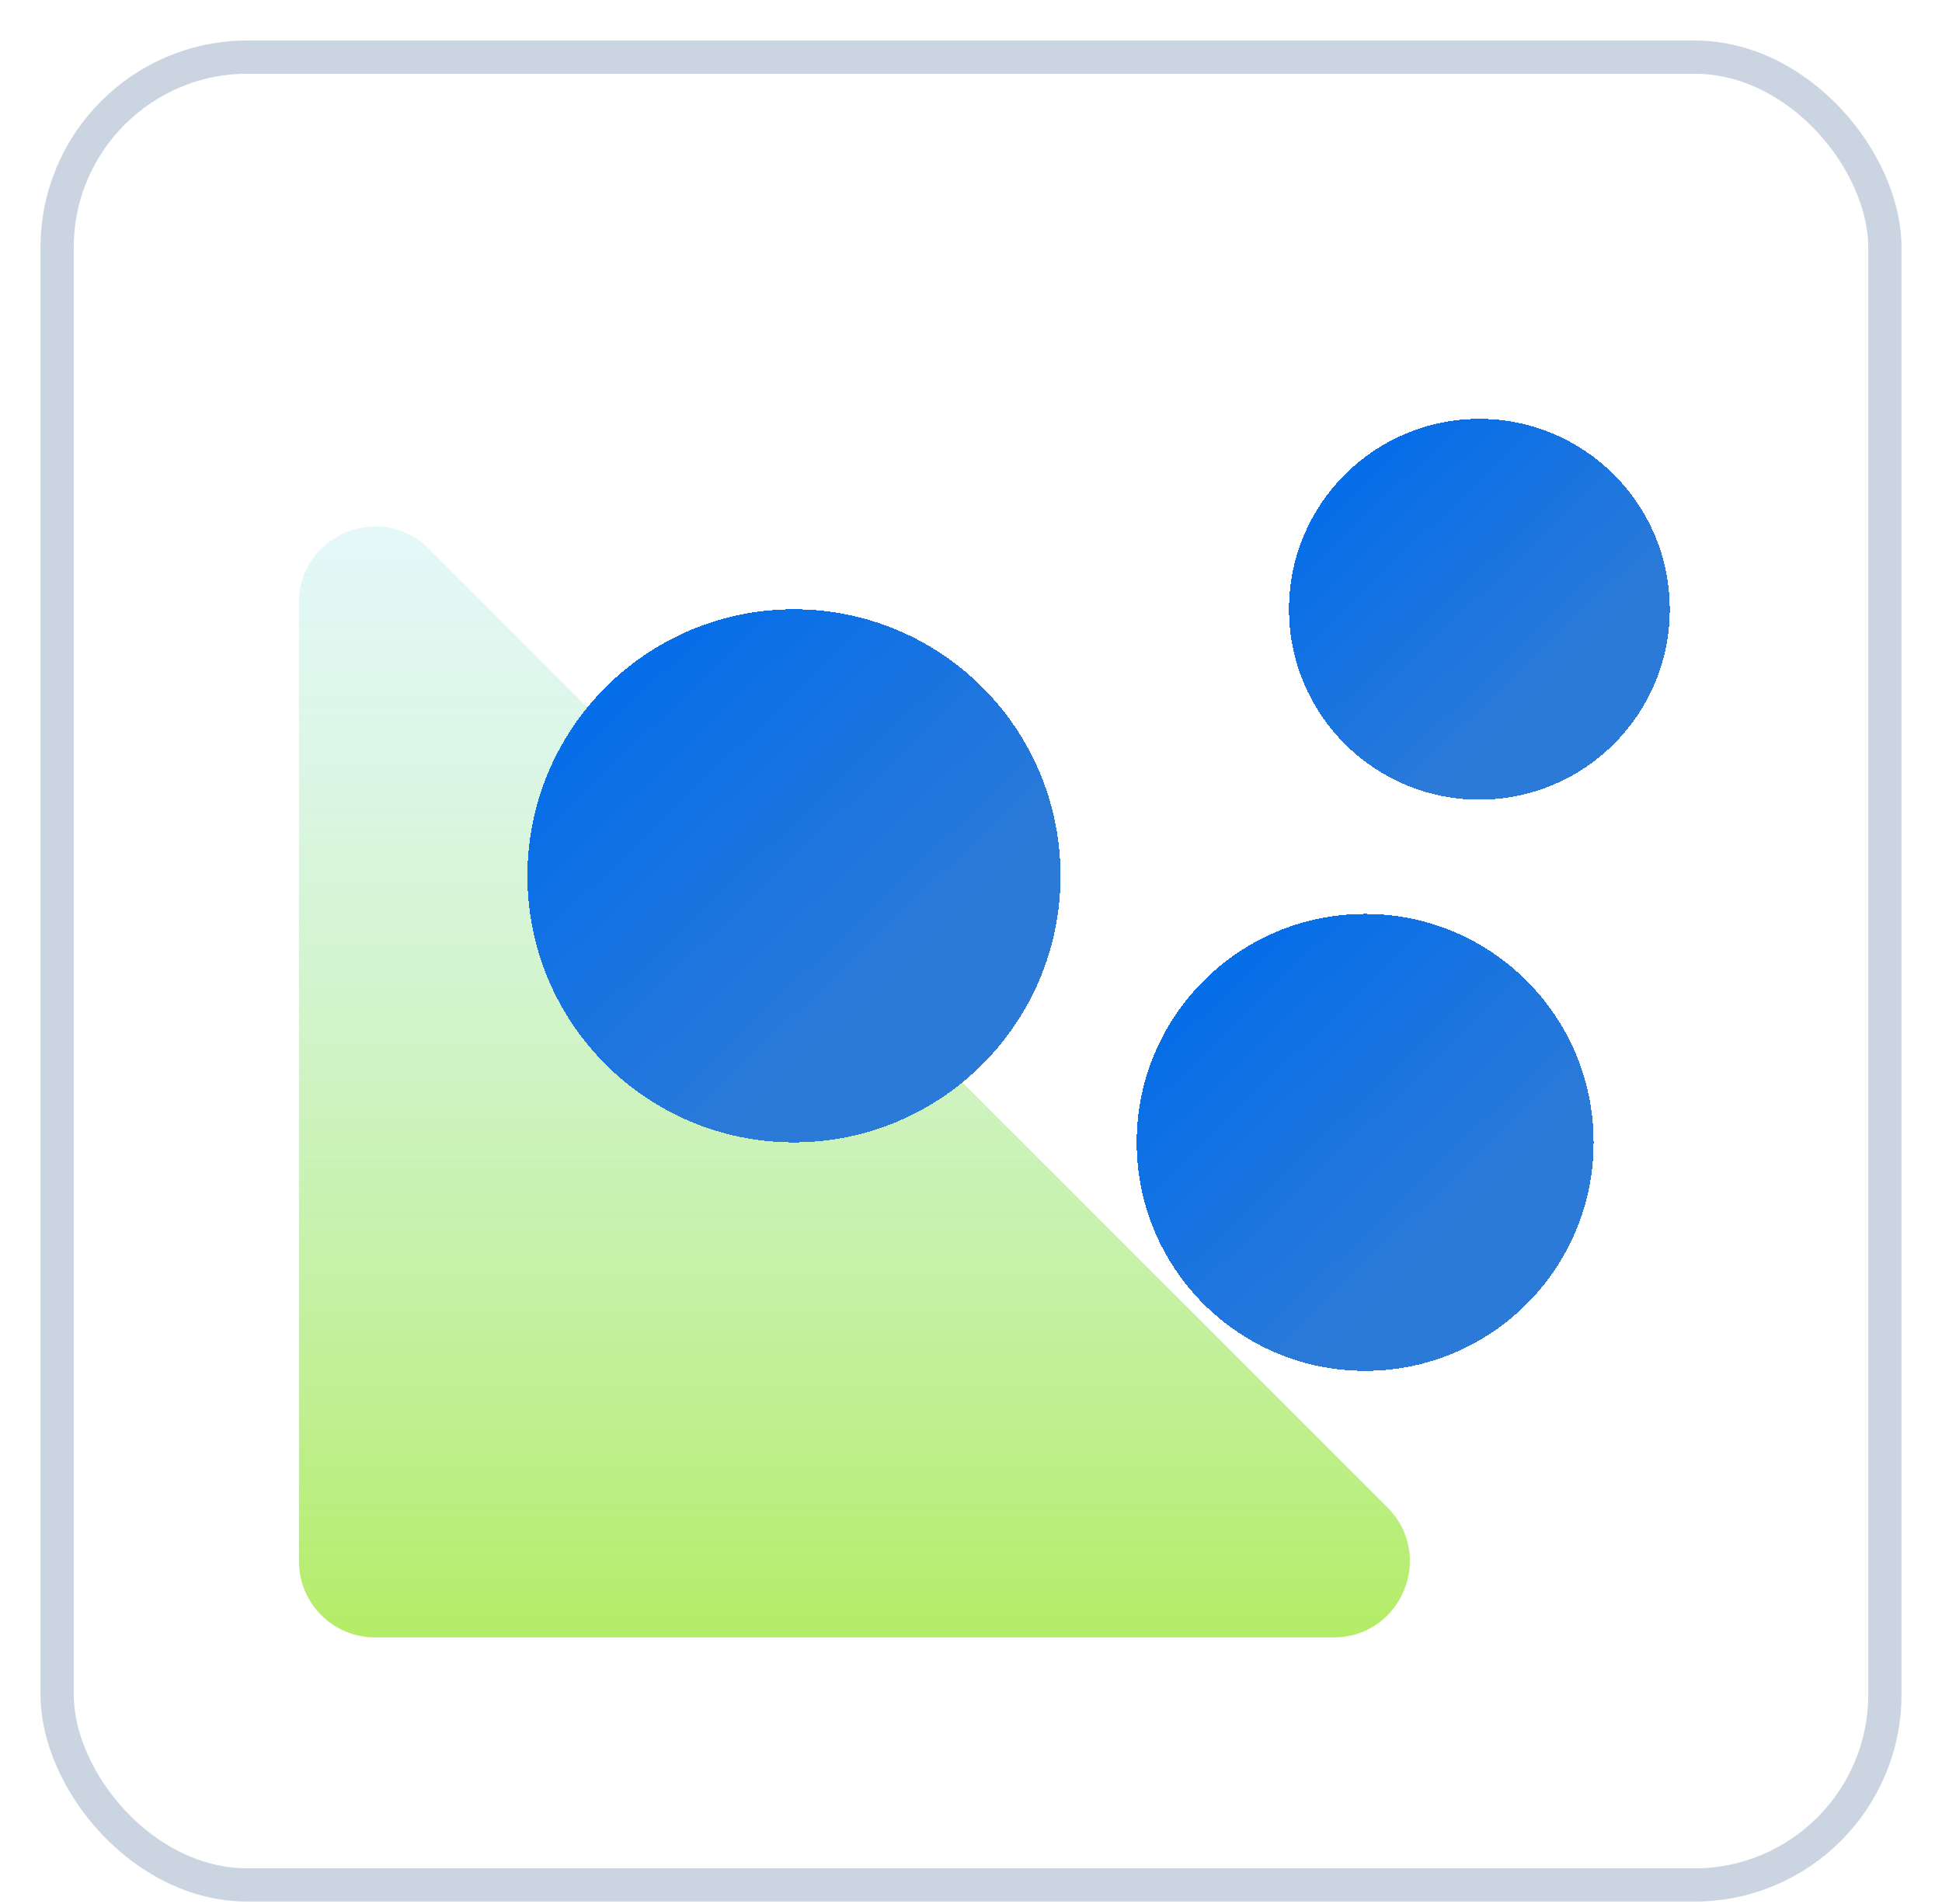 <svg width="51" height="50" viewBox="0 0 51 50" fill="none" xmlns="http://www.w3.org/2000/svg">
<rect x="1.5" y="1.5" width="48" height="48" rx="5" fill="white" stroke="#CBD5E1" stroke-width="0.873"/>
<path d="M9.851 43H35.023C36.804 43 37.697 40.846 36.437 39.586L11.265 14.414C10.005 13.154 7.851 14.047 7.851 15.828V41C7.851 42.105 8.746 43 9.851 43Z" fill="url(#paint0_linear_171_764)"/>
<g style="mix-blend-mode:multiply" filter="url(#filter0_d_171_764)">
<path d="M38.851 7C36.09 7 33.851 9.239 33.851 12C33.851 14.761 36.09 17 38.851 17C41.612 17 43.851 14.761 43.851 12C43.851 9.239 41.612 7 38.851 7Z" fill="url(#paint1_linear_171_764)" style="mix-blend-mode:multiply" shape-rendering="crispEdges"/>
</g>
<g style="mix-blend-mode:multiply" filter="url(#filter1_d_171_764)">
<path d="M35.851 20C32.537 20 29.851 22.686 29.851 26C29.851 29.314 32.537 32 35.851 32C39.165 32 41.851 29.314 41.851 26C41.851 22.686 39.165 20 35.851 20Z" fill="url(#paint2_linear_171_764)" style="mix-blend-mode:multiply" shape-rendering="crispEdges"/>
</g>
<g style="mix-blend-mode:multiply" filter="url(#filter2_d_171_764)">
<path d="M20.851 12C16.985 12 13.851 15.134 13.851 19C13.851 22.866 16.985 26 20.851 26C24.717 26 27.851 22.866 27.851 19C27.851 15.134 24.717 12 20.851 12Z" fill="url(#paint3_linear_171_764)" style="mix-blend-mode:multiply" shape-rendering="crispEdges"/>
</g>
<defs>
<filter id="filter0_d_171_764" x="27.851" y="5" width="22" height="22" filterUnits="userSpaceOnUse" color-interpolation-filters="sRGB">
<feFlood flood-opacity="0" result="BackgroundImageFix"/>
<feColorMatrix in="SourceAlpha" type="matrix" values="0 0 0 0 0 0 0 0 0 0 0 0 0 0 0 0 0 0 127 0" result="hardAlpha"/>
<feOffset dy="4"/>
<feGaussianBlur stdDeviation="3"/>
<feComposite in2="hardAlpha" operator="out"/>
<feColorMatrix type="matrix" values="0 0 0 0 0.275 0 0 0 0 0.557 0 0 0 0 0.906 0 0 0 0.3 0"/>
<feBlend mode="normal" in2="BackgroundImageFix" result="effect1_dropShadow_171_764"/>
<feBlend mode="normal" in="SourceGraphic" in2="effect1_dropShadow_171_764" result="shape"/>
</filter>
<filter id="filter1_d_171_764" x="23.851" y="18" width="24" height="24" filterUnits="userSpaceOnUse" color-interpolation-filters="sRGB">
<feFlood flood-opacity="0" result="BackgroundImageFix"/>
<feColorMatrix in="SourceAlpha" type="matrix" values="0 0 0 0 0 0 0 0 0 0 0 0 0 0 0 0 0 0 127 0" result="hardAlpha"/>
<feOffset dy="4"/>
<feGaussianBlur stdDeviation="3"/>
<feComposite in2="hardAlpha" operator="out"/>
<feColorMatrix type="matrix" values="0 0 0 0 0.275 0 0 0 0 0.557 0 0 0 0 0.906 0 0 0 0.3 0"/>
<feBlend mode="normal" in2="BackgroundImageFix" result="effect1_dropShadow_171_764"/>
<feBlend mode="normal" in="SourceGraphic" in2="effect1_dropShadow_171_764" result="shape"/>
</filter>
<filter id="filter2_d_171_764" x="7.851" y="10" width="26" height="26" filterUnits="userSpaceOnUse" color-interpolation-filters="sRGB">
<feFlood flood-opacity="0" result="BackgroundImageFix"/>
<feColorMatrix in="SourceAlpha" type="matrix" values="0 0 0 0 0 0 0 0 0 0 0 0 0 0 0 0 0 0 127 0" result="hardAlpha"/>
<feOffset dy="4"/>
<feGaussianBlur stdDeviation="3"/>
<feComposite in2="hardAlpha" operator="out"/>
<feColorMatrix type="matrix" values="0 0 0 0 0.275 0 0 0 0 0.557 0 0 0 0 0.906 0 0 0 0.3 0"/>
<feBlend mode="normal" in2="BackgroundImageFix" result="effect1_dropShadow_171_764"/>
<feBlend mode="normal" in="SourceGraphic" in2="effect1_dropShadow_171_764" result="shape"/>
</filter>
<linearGradient id="paint0_linear_171_764" x1="23.851" y1="48.76" x2="23.851" y2="11" gradientUnits="userSpaceOnUse">
<stop stop-color="#A8EA39"/>
<stop offset="1" stop-color="#C4F0FF" stop-opacity="0.4"/>
</linearGradient>
<linearGradient id="paint1_linear_171_764" x1="34.755" y1="7.671" x2="40.812" y2="13.992" gradientUnits="userSpaceOnUse">
<stop stop-color="#006CEB"/>
<stop offset="1" stop-color="#2C7AD8"/>
</linearGradient>
<linearGradient id="paint2_linear_171_764" x1="30.936" y1="20.805" x2="38.204" y2="28.39" gradientUnits="userSpaceOnUse">
<stop stop-color="#006CEB"/>
<stop offset="1" stop-color="#2C7AD8"/>
</linearGradient>
<linearGradient id="paint3_linear_171_764" x1="15.117" y1="12.939" x2="23.596" y2="21.789" gradientUnits="userSpaceOnUse">
<stop stop-color="#006CEB"/>
<stop offset="1" stop-color="#2C7AD8"/>
</linearGradient>
</defs>
</svg>

